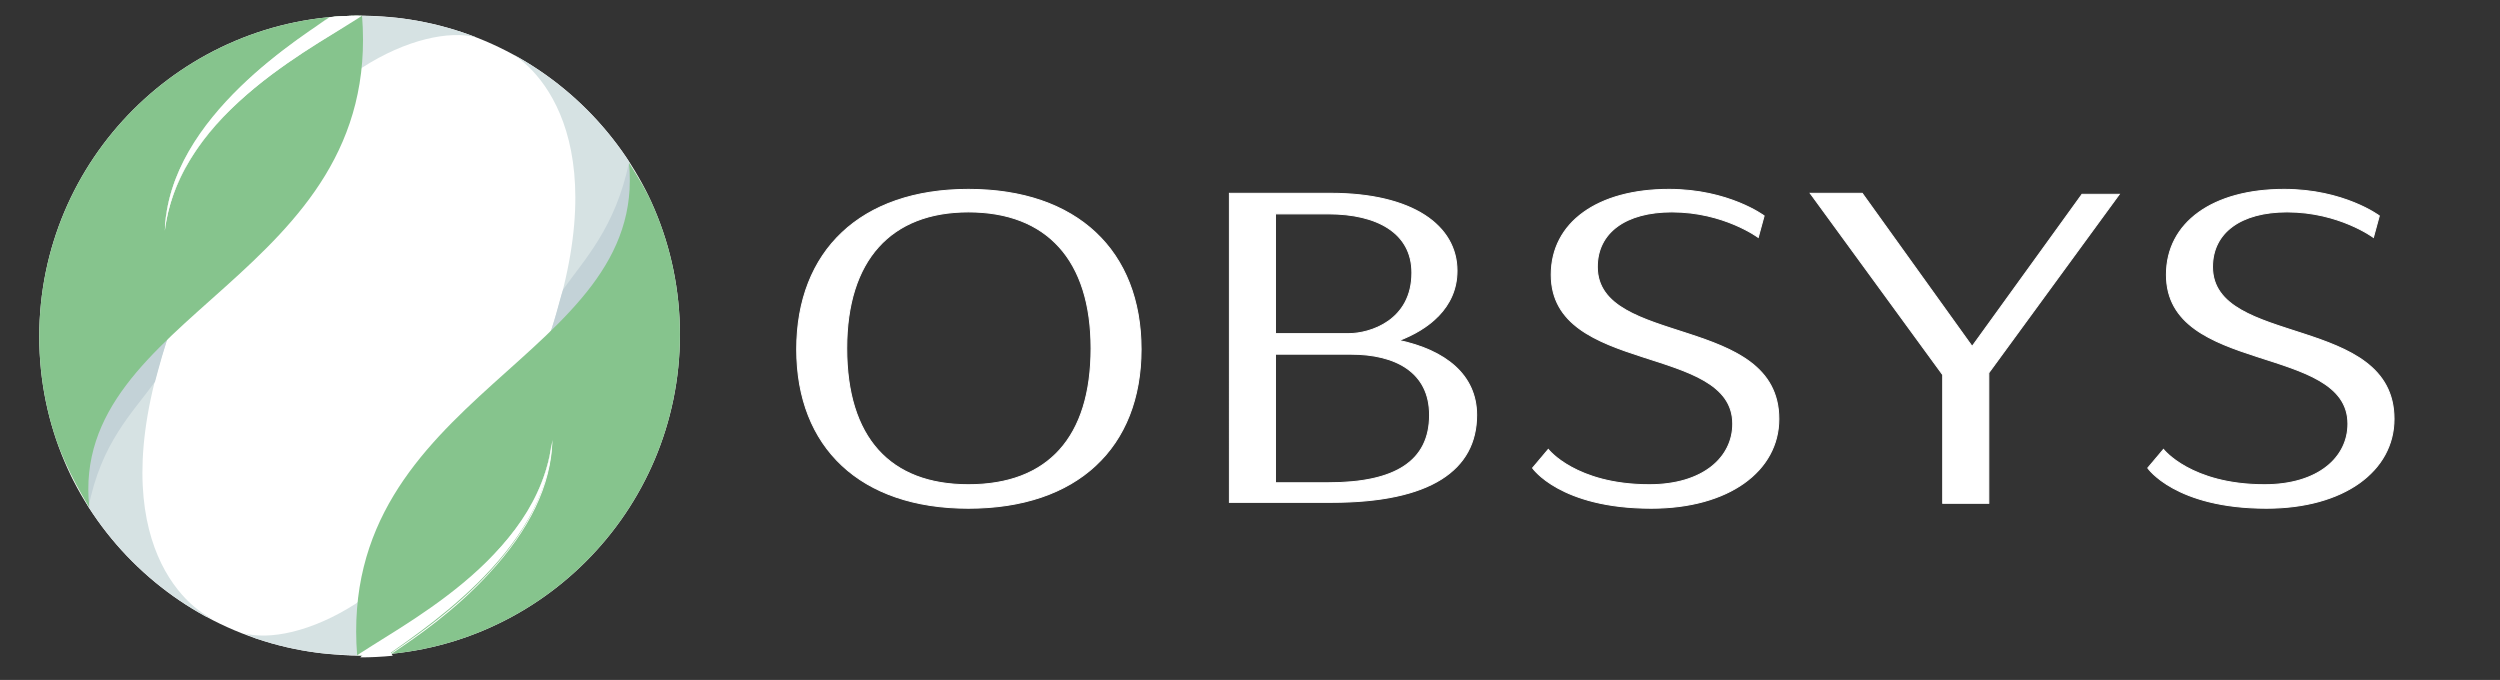 <?xml version="1.0" encoding="utf-8"?>
<!-- Generator: Adobe Illustrator 27.0.0, SVG Export Plug-In . SVG Version: 6.00 Build 0)  -->
<svg version="1.1" id="Calque_1" xmlns="http://www.w3.org/2000/svg" xmlns:xlink="http://www.w3.org/1999/xlink" x="0px" y="0px"
	 viewBox="0 0 254.8 69.3" style="enable-background:new 0 0 254.8 69.3;" xml:space="preserve">
<rect x="0" y="0" width="254.8" height="69.3" fill="#333333" stroke="none"/>
<style type="text/css">
	.st0{fill:#FFFFFF;stroke:#FFFFFF;stroke-width:0.1;stroke-miterlimit:10;}
	.st1{clip-path:url(#SVGID_00000091736202365676805380000004333980641163589821_);}
	.st2{clip-path:url(#SVGID_00000107563969326649646690000009353882149098111667_);fill:#FFFFFF;}
	.st3{clip-path:url(#SVGID_00000107563969326649646690000009353882149098111667_);fill:#D6E2E3;}
	.st4{clip-path:url(#SVGID_00000107563969326649646690000009353882149098111667_);fill:#C3D2D7;}
	.st5{clip-path:url(#SVGID_00000107563969326649646690000009353882149098111667_);}
	.st6{fill:none;}
	.st7{clip-path:url(#SVGID_00000107563969326649646690000009353882149098111667_);fill:#86C48D;}
	.st8{fill:#FFFFFF;}
	.st9{clip-path:url(#SVGID_00000107563969326649646690000009353882149098111667_);fill:none;}
	.st10{clip-path:url(#SVGID_00000091736202365676805380000004333980641163589821_);fill:#FFFFFF;}
	.st11{clip-path:url(#SVGID_00000091736202365676805380000004333980641163589821_);fill:none;}
</style>
<g>
	<g>
		<path class="st0" d="M98.7,51.8c-11,0-17.5-6.2-17.5-16.2c0-10,6.5-16.3,17.5-16.3c11.1,0,17.6,6.3,17.6,16.3
			C116.3,45.6,109.8,51.8,98.7,51.8z M98.7,21.6c-7.9,0-12.4,4.9-12.4,13.9c0,9.1,4.4,13.9,12.4,13.9c8.1,0,12.5-4.8,12.5-13.9
			C111.2,26.5,106.7,21.6,98.7,21.6z"/>
		<path class="st0" d="M125.3,19.7h10.3c8.4,0,12.9,3.3,12.9,7.9c0,3.8-3,6-5.9,7.1c4.7,1,7.9,3.5,7.9,7.6c0,5.6-4.7,8.9-14.8,8.9
			h-10.4V19.7z M137.5,34c2.1,0,6.4-1.3,6.4-6.2c0-4.1-3.6-6-8.5-6H130V34H137.5z M130,36v13.2h5.4c6.8,0,10.3-2.2,10.3-6.9
			c0-4.4-3.5-6.2-8-6.2H130z"/>
		<path class="st0" d="M179.2,24.2c0,0-3.5-2.6-8.8-2.6c-4.7,0-7.6,2.1-7.6,5.6c0,8.2,18.5,4.8,18.5,15.5c0,5.3-5.1,9.1-13,9.1
			c-9.3,0-12.1-4.1-12.1-4.1l1.6-1.9c0,0,2.8,3.6,10.3,3.6c5.5,0,8.5-2.8,8.5-6.2c0-8.2-18.5-5-18.5-15.2c0-5.3,4.7-8.7,12-8.7
			c6.1,0,9.7,2.7,9.7,2.7L179.2,24.2z"/>
		<path class="st0" d="M189.8,19.7L201,35.3l11.2-15.5h3.8L202.7,38v13.3H198V38.2l-13.5-18.5H189.8z"/>
		<path class="st0" d="M241.9,24.2c0,0-3.5-2.6-8.8-2.6c-4.7,0-7.6,2.1-7.6,5.6c0,8.2,18.5,4.8,18.5,15.5c0,5.3-5.1,9.1-13,9.1
			c-9.3,0-12.1-4.1-12.1-4.1l1.6-1.9c0,0,2.8,3.6,10.3,3.6c5.5,0,8.5-2.8,8.5-6.2c0-8.2-18.5-5-18.5-15.2c0-5.3,4.7-8.7,12-8.7
			c6.1,0,9.7,2.7,9.7,2.7L241.9,24.2z"/>
	</g>
	<g>
		<defs>
			<circle id="SVGID_1_" cx="36.7" cy="34.3" r="32.7"/>
		</defs>
		<clipPath id="SVGID_00000169517170404314468780000004537469432207299470_">
			<use xlink:href="#SVGID_1_"  style="overflow:visible;"/>
		</clipPath>
		<g style="clip-path:url(#SVGID_00000169517170404314468780000004537469432207299470_);">
			<defs>
				<circle id="SVGID_00000016069443151872945130000007935159922140778890_" cx="36.6" cy="34.1" r="32.7"/>
			</defs>
			<clipPath id="SVGID_00000093152071211381397760000005159997273123490228_">
				<use xlink:href="#SVGID_00000016069443151872945130000007935159922140778890_"  style="overflow:visible;"/>
			</clipPath>
			
				<circle style="clip-path:url(#SVGID_00000093152071211381397760000005159997273123490228_);fill:#FFFFFF;" cx="36.6" cy="33.8" r="33.9"/>
			<path style="clip-path:url(#SVGID_00000093152071211381397760000005159997273123490228_);fill:#D6E2E3;" d="M21.7,63.1
				c-5.8-2.1-8.6-5.3-12.4-10.9l-0.7-1.3c-0.2-8.5,2-11.5,9.6-19.6v0.1C9.6,53.4,18.3,61.5,21.7,63.1"/>
			<path style="clip-path:url(#SVGID_00000093152071211381397760000005159997273123490228_);fill:#C3D2D7;" d="M9,51.8
				c1.3-6.7,4.5-9.7,6.8-12.9l0,0c0.3-1.1,1-3.8,1.7-5.6l-1.5,1.6C13.8,37.4,7.8,43.3,9,51.8"/>
			<g style="clip-path:url(#SVGID_00000093152071211381397760000005159997273123490228_);">
				<path class="st6" d="M30.5,69.1"/>
			</g>
			<path style="clip-path:url(#SVGID_00000093152071211381397760000005159997273123490228_);fill:#D6E2E3;" d="M36.9,1.6
				c0.1,0.2-0.5,2.5-0.6,5.8l0.6-0.5c4.5-2.9,8.9-3.8,11.6-3.1l0,0C45.5,2.4,42.5,1.8,36.9,1.6"/>
			<path style="clip-path:url(#SVGID_00000093152071211381397760000005159997273123490228_);fill:#86C48D;" d="M36.9,1.6
				C39,28.2,7,31.9,9.1,51.7l0,0C-6.3,26.9,13.8,0.5,36.9,1.6"/>
			<path style="clip-path:url(#SVGID_00000093152071211381397760000005159997273123490228_);fill:#C3D2D7;" d="M63.4,16.4"/>
			<path style="clip-path:url(#SVGID_00000093152071211381397760000005159997273123490228_);fill:#FFFFFF;" d="M29.6,69.1
				c0,0,0.5-0.2,1.5-0.7c0.5-0.2,1-0.5,1.7-0.8c0.7-0.3,1.4-0.7,2.2-1.1c3.2-1.6,7.3-4,11-6.9c0.9-0.7,1.8-1.5,2.7-2.3
				c0.8-0.8,1.6-1.6,2.4-2.5c0.7-0.8,1.4-1.7,2-2.5c0.6-0.8,1.1-1.7,1.5-2.5c0.4-0.8,0.7-1.6,0.9-2.2c0.1-0.3,0.2-0.7,0.3-1
				c0.1-0.3,0.1-0.6,0.2-0.8c0.1-0.5,0.2-0.9,0.2-1.2c0-0.3,0-0.4,0-0.4s0,0.1,0,0.4c0,0.3-0.1,0.7-0.1,1.2c0,0.3-0.1,0.5-0.2,0.9
				c-0.1,0.3-0.1,0.6-0.3,1c-0.2,0.7-0.5,1.5-0.8,2.3c-0.4,0.8-0.8,1.7-1.4,2.6c-0.5,0.9-1.2,1.8-1.9,2.7c-0.7,0.9-1.5,1.8-2.3,2.6
				c-0.8,0.8-1.7,1.7-2.6,2.5c-3.6,3.2-7.7,5.8-10.9,7.6c-0.8,0.4-1.5,0.8-2.2,1.2c-0.7,0.3-1.2,0.6-1.7,0.9
				c-0.9,0.5-1.5,0.7-1.5,0.7L29.6,69.1z"/>
			<path style="clip-path:url(#SVGID_00000093152071211381397760000005159997273123490228_);fill:#D6E2E3;" d="M51.5,5.1
				c5.9,2.1,8.6,5.5,12.4,11l0.7,1.3c0.2,8.5-2,11.5-9.6,19.6l0-0.1C63.5,15,54.9,6.7,51.5,5.1"/>
			<path style="clip-path:url(#SVGID_00000093152071211381397760000005159997273123490228_);fill:#C3D2D7;" d="M64.1,16.6
				c-1.4,6.6-4.5,9.8-6.7,12.9l0,0c-0.4,1.1-0.9,3.6-1.7,5.4l1.5-1.6C59.3,30.9,65.1,25.2,64.1,16.6"/>
			<path style="clip-path:url(#SVGID_00000093152071211381397760000005159997273123490228_);fill:#D6E2E3;" d="M36.4,66.8
				c-0.1-0.2,0.4-2.5,0.5-5.8l-0.6,0.5c-4.5,2.9-8.9,3.8-11.6,3l0.1,0C27.9,66,30.8,66.6,36.4,66.8"/>
			<path style="clip-path:url(#SVGID_00000093152071211381397760000005159997273123490228_);fill:#86C48D;" d="M36.4,66.8
				c-2.1-26.7,29.7-30.3,27.7-50.2l0,0C80.3,41,59.5,67.9,36.4,66.8"/>
			<g style="clip-path:url(#SVGID_00000093152071211381397760000005159997273123490228_);">
				<path class="st8" d="M37.5,1.2c-1.4-0.7-3.1,0.1-3.1,0h0c-3.4,2.4-17.2,10.6-17.6,22.3C18.3,11.2,32.8,4.5,37.5,1.2"/>
				<path class="st8" d="M16.8,23.5L16.8,23.5C17,19,19.2,14.4,23.4,10c3.5-3.6,7.4-6.3,9.8-8c0.5-0.3,0.9-0.6,1.2-0.9v0h0
					c0,0,0.1,0,0.1,0c0.3-0.1,0.9-0.3,1.6-0.3c0.5,0,1,0.1,1.4,0.3l0,0l0,0c-0.8,0.5-1.8,1.1-2.9,1.9C28.4,6.8,18.1,13.2,16.8,23.5z
					 M34.4,1.2c-0.3,0.2-0.8,0.5-1.3,0.9c-4.7,3.2-15.6,10.7-16.3,21c0.3-2.3,1.2-4.5,2.4-6.6c1.1-1.9,2.7-3.8,4.6-5.7
					c3.5-3.4,7.7-5.9,10.7-7.8c1.1-0.7,2.1-1.3,2.9-1.8c-0.4-0.2-0.8-0.3-1.3-0.3c-0.7,0-1.3,0.2-1.6,0.3
					C34.5,1.2,34.5,1.2,34.4,1.2z"/>
			</g>
			<g style="clip-path:url(#SVGID_00000093152071211381397760000005159997273123490228_);">
				<path class="st8" d="M35.8,67.2c1.7,0.1,3.1-0.1,3.1,0v0c3.3-2.5,17-10.8,17.4-22.4C54.9,57.1,40.4,63.9,35.8,67.2"/>
				<path class="st8" d="M37.1,67.3c-0.4,0-0.8,0-1.3,0l0,0c1.1,0.1,2.2,0,2.7,0c0.3,0,0.4,0,0.4,0v0l0,0c0.3-0.2,0.7-0.5,1.2-0.9
					c4.7-3.2,15.5-10.8,16.1-21.1c-0.3,2.3-1.1,4.5-2.3,6.6c-1.1,1.9-2.7,3.8-4.6,5.7c-3.5,3.4-7.6,5.9-10.6,7.8
					c-1.2,0.7-2.2,1.4-3,1.9l0,0c0.8-0.5,1.8-1.2,3-1.9c6.1-3.8,16.4-10.2,17.6-20.5l0,0c-0.1,4.5-2.3,9.1-6.5,13.6
					c-3.4,3.7-7.3,6.4-9.7,8c-0.5,0.3-0.9,0.6-1.2,0.9v0h0c0,0,0,0,0,0c0,0-0.2,0-0.4,0C38.2,67.3,37.7,67.3,37.1,67.3z"/>
			</g>
			
				<circle style="clip-path:url(#SVGID_00000093152071211381397760000005159997273123490228_);fill:none;" cx="36.6" cy="34.1" r="32.7"/>
		</g>
		<polygon style="clip-path:url(#SVGID_00000169517170404314468780000004537469432207299470_);fill:#FFFFFF;" points="36.5,1.8 
			34,2.7 34,1.2 36.9,0.5 		"/>
		<polygon style="clip-path:url(#SVGID_00000169517170404314468780000004537469432207299470_);fill:#FFFFFF;" points="40.4,67.4 
			36.2,67.6 36.9,66.8 39.3,65.7 		"/>
		
			<circle style="clip-path:url(#SVGID_00000169517170404314468780000004537469432207299470_);fill:none;" cx="36.6" cy="34" r="32.7"/>
	</g>
</g>
</svg>

